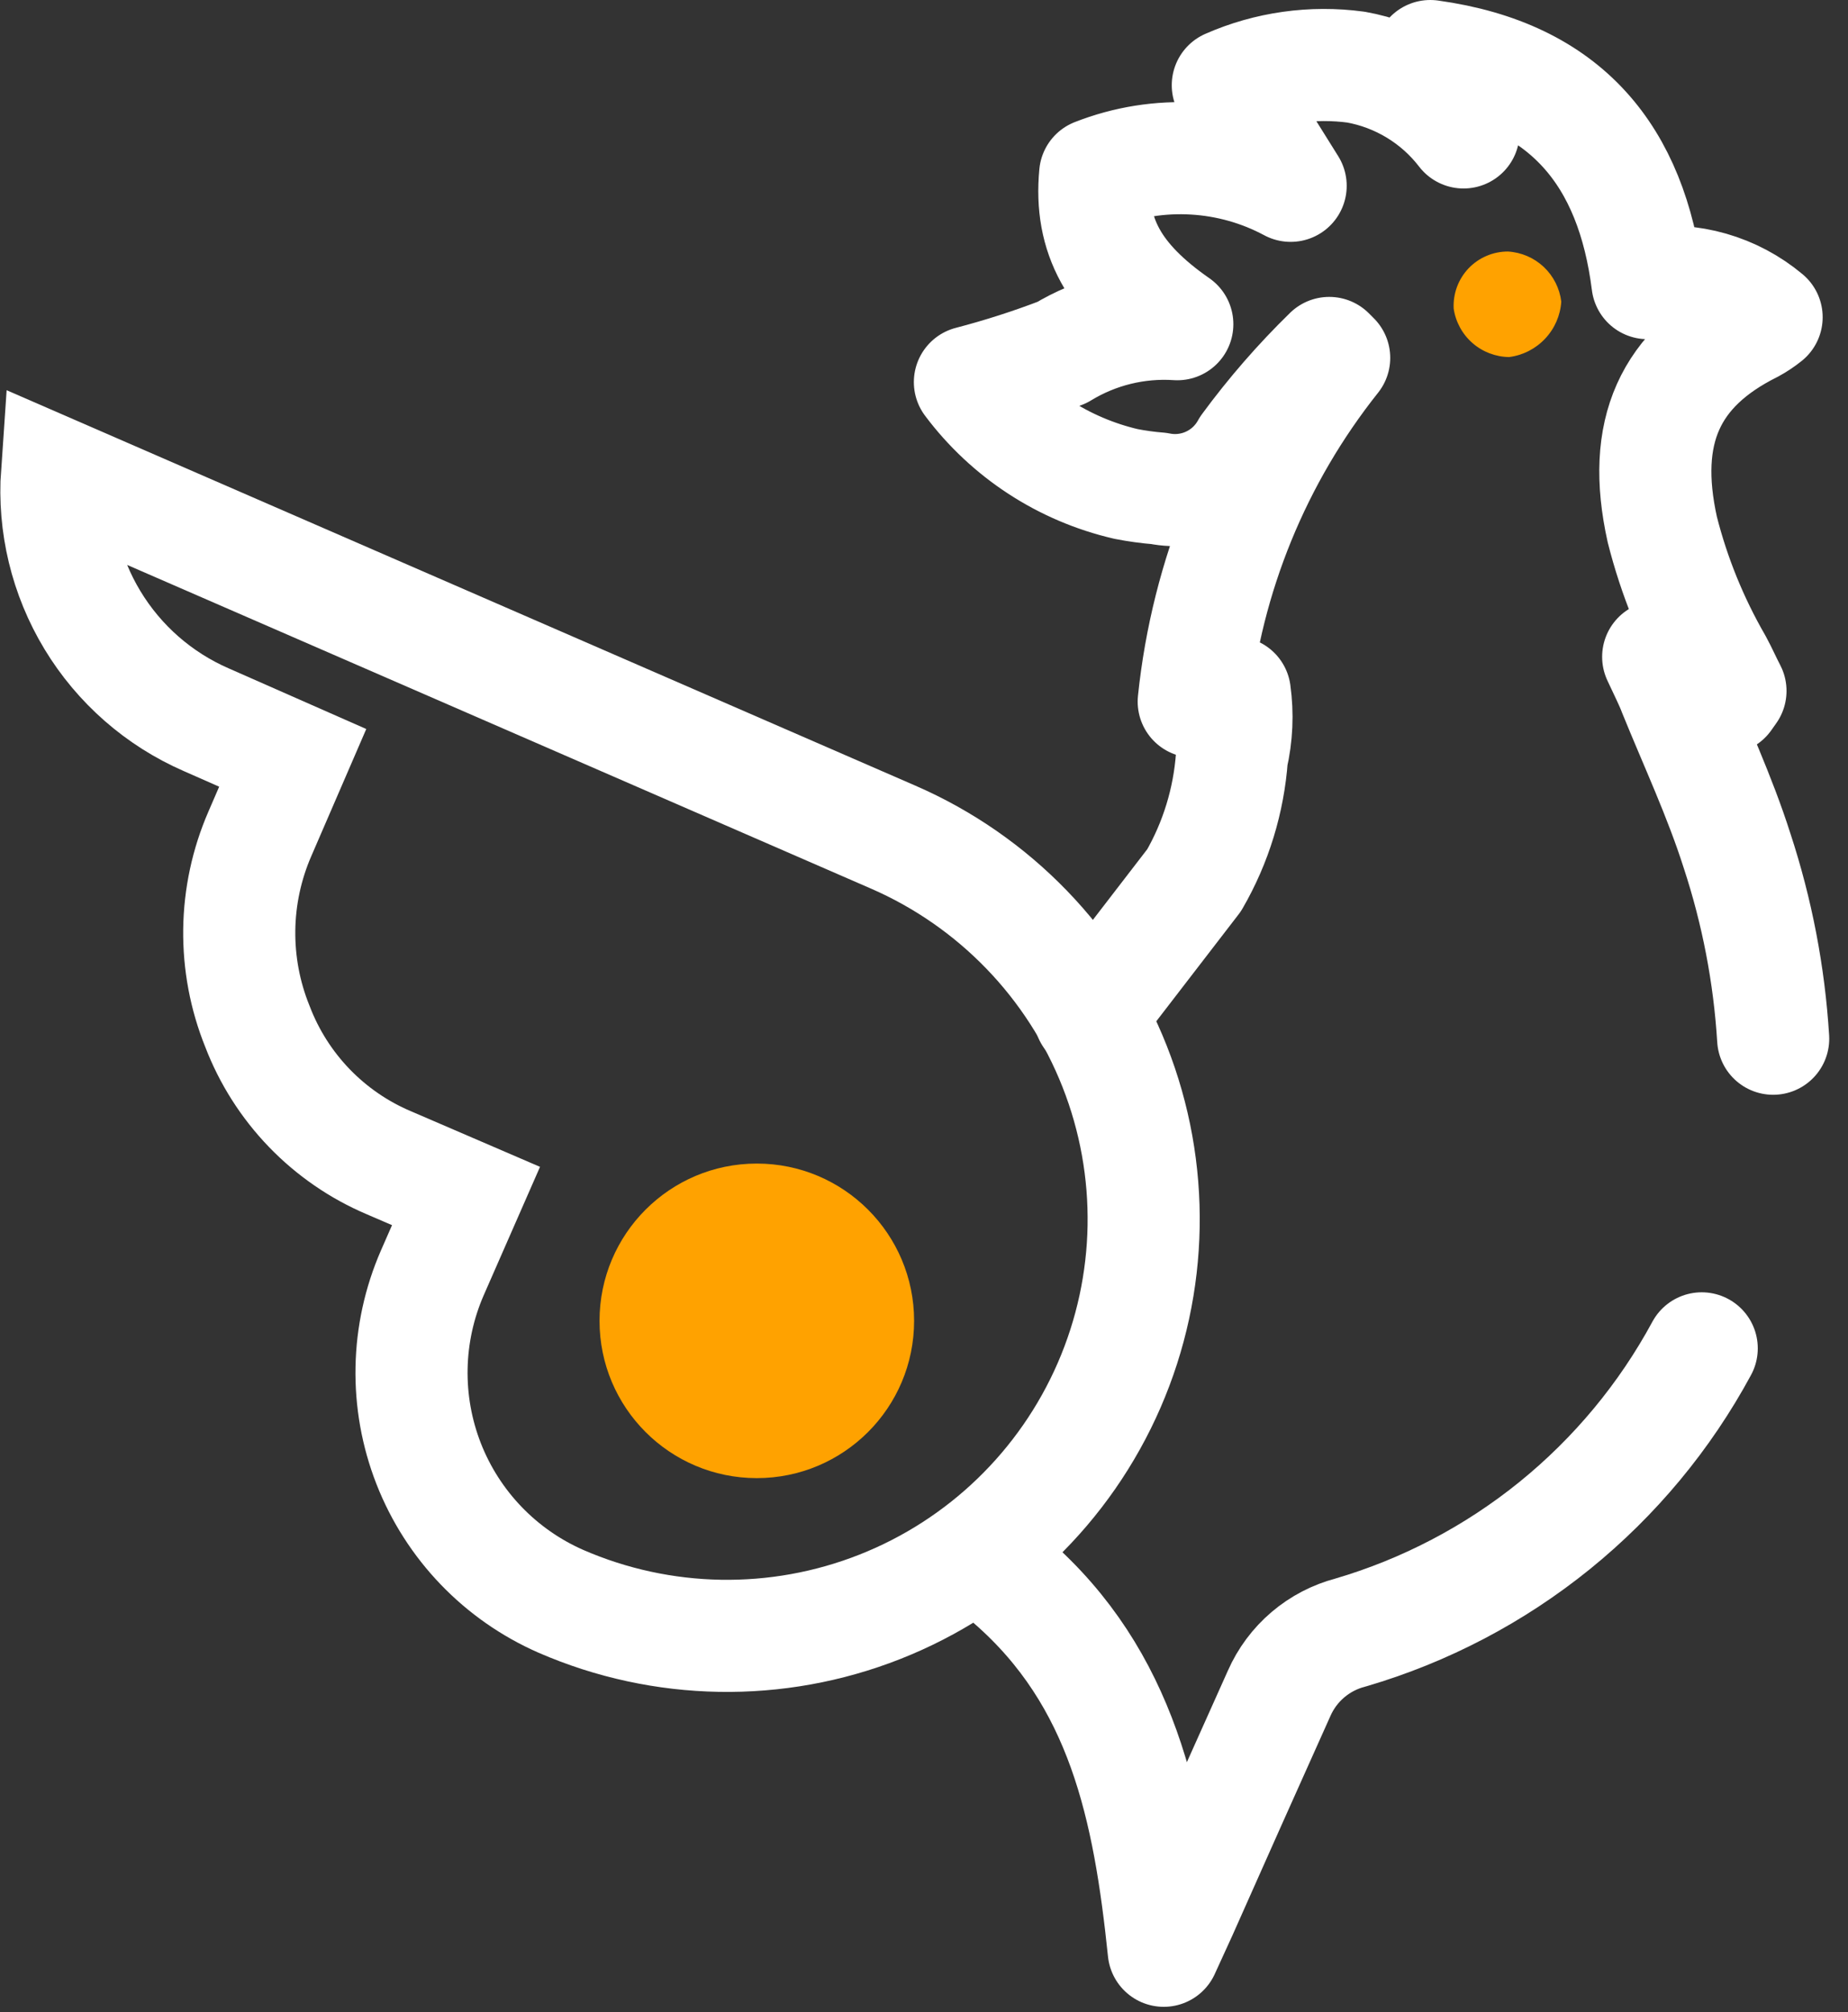 <svg width="45" height="49" viewBox="0 0 45 49" fill="none" xmlns="http://www.w3.org/2000/svg">
<rect x="0" y="0" width="45" height="49" fill="#333333" stroke="none"/>
<g clip-path="url(#clip0_2095_959)">
<path d="M41.438 32.835C40.541 34.496 39.323 35.963 37.856 37.151C36.388 38.339 34.7 39.224 32.888 39.755C32.505 39.855 32.15 40.039 31.848 40.296C31.547 40.552 31.308 40.873 31.148 41.236C30.348 43.016 29.558 44.785 28.768 46.565L28.338 47.505C27.978 44.035 27.338 40.875 24.618 38.505" stroke="white" stroke-width="2.73" stroke-linecap="round" stroke-linejoin="round"/>
<path d="M26.538 24.735L29.078 21.435C29.608 20.518 29.922 19.492 29.998 18.435C30.117 17.921 30.141 17.389 30.068 16.865L29.068 17.085C29.386 14.026 30.573 11.122 32.488 8.715L32.368 8.595C31.639 9.306 30.97 10.075 30.368 10.895C30.163 11.269 29.844 11.568 29.457 11.748C29.07 11.928 28.636 11.98 28.218 11.895C27.95 11.874 27.683 11.837 27.418 11.785C25.899 11.432 24.553 10.554 23.618 9.305C24.378 9.107 25.125 8.867 25.858 8.585C26.701 8.07 27.683 7.829 28.668 7.895C27.118 6.815 26.528 5.735 26.668 4.245C27.434 3.944 28.257 3.813 29.079 3.862C29.901 3.91 30.703 4.136 31.428 4.525L29.898 2.075C30.878 1.644 31.957 1.492 33.018 1.635C34.059 1.82 34.994 2.387 35.638 3.225L34.828 1.365C38.158 1.825 39.728 3.805 40.118 6.895C40.633 6.823 41.157 6.859 41.656 7.002C42.156 7.145 42.62 7.392 43.018 7.725C42.905 7.816 42.785 7.896 42.658 7.965C40.658 8.965 39.948 10.505 40.478 12.895C40.766 14.034 41.211 15.128 41.798 16.145C41.918 16.365 42.018 16.595 42.138 16.825L42.018 16.995L40.378 15.995C40.558 16.385 40.678 16.615 40.768 16.855C41.288 18.135 41.878 19.395 42.298 20.715C42.786 22.198 43.082 23.737 43.178 25.295" stroke="white" stroke-width="2.73" stroke-linecap="round" stroke-linejoin="round"/>
<path d="M36.718 6.125C36.539 6.125 36.361 6.161 36.197 6.232C36.032 6.302 35.883 6.406 35.759 6.536C35.636 6.666 35.54 6.82 35.478 6.988C35.416 7.157 35.389 7.336 35.398 7.515C35.446 7.84 35.608 8.138 35.856 8.354C36.103 8.57 36.42 8.691 36.748 8.695C37.084 8.652 37.393 8.494 37.625 8.247C37.857 8.001 37.996 7.682 38.018 7.345C37.979 7.022 37.827 6.722 37.59 6.499C37.352 6.276 37.044 6.144 36.718 6.125Z" fill="#FFA200"/>
<path d="M21.748 20.385C24.216 21.458 26.157 23.467 27.143 25.971C28.13 28.475 28.081 31.268 27.008 33.735C25.935 36.203 23.926 38.144 21.423 39.13C18.919 40.117 16.126 40.068 13.658 38.995C12.183 38.348 11.025 37.143 10.438 35.643C9.852 34.143 9.884 32.471 10.528 30.995L11.348 29.125L9.468 28.315C8.739 28.006 8.08 27.552 7.53 26.982C6.98 26.411 6.551 25.736 6.268 24.995C5.966 24.249 5.816 23.45 5.826 22.644C5.836 21.839 6.007 21.044 6.328 20.305L7.128 18.455L5.018 17.525C3.868 17.023 2.901 16.176 2.251 15.101C1.601 14.027 1.3 12.778 1.388 11.525L21.748 20.385Z" stroke="white" stroke-width="2.73" stroke-miterlimit="10"/>
<path d="M18.429 35.995C20.544 35.995 22.259 34.281 22.259 32.165C22.259 30.05 20.544 28.335 18.429 28.335C16.313 28.335 14.599 30.05 14.599 32.165C14.599 34.281 16.313 35.995 18.429 35.995Z" fill="#FFA200"/>
</g>
<defs>
<clipPath id="clip0_2095_959">
<rect width="44.625" height="48.87" fill="white"/>
</clipPath>
</defs>
</svg>
